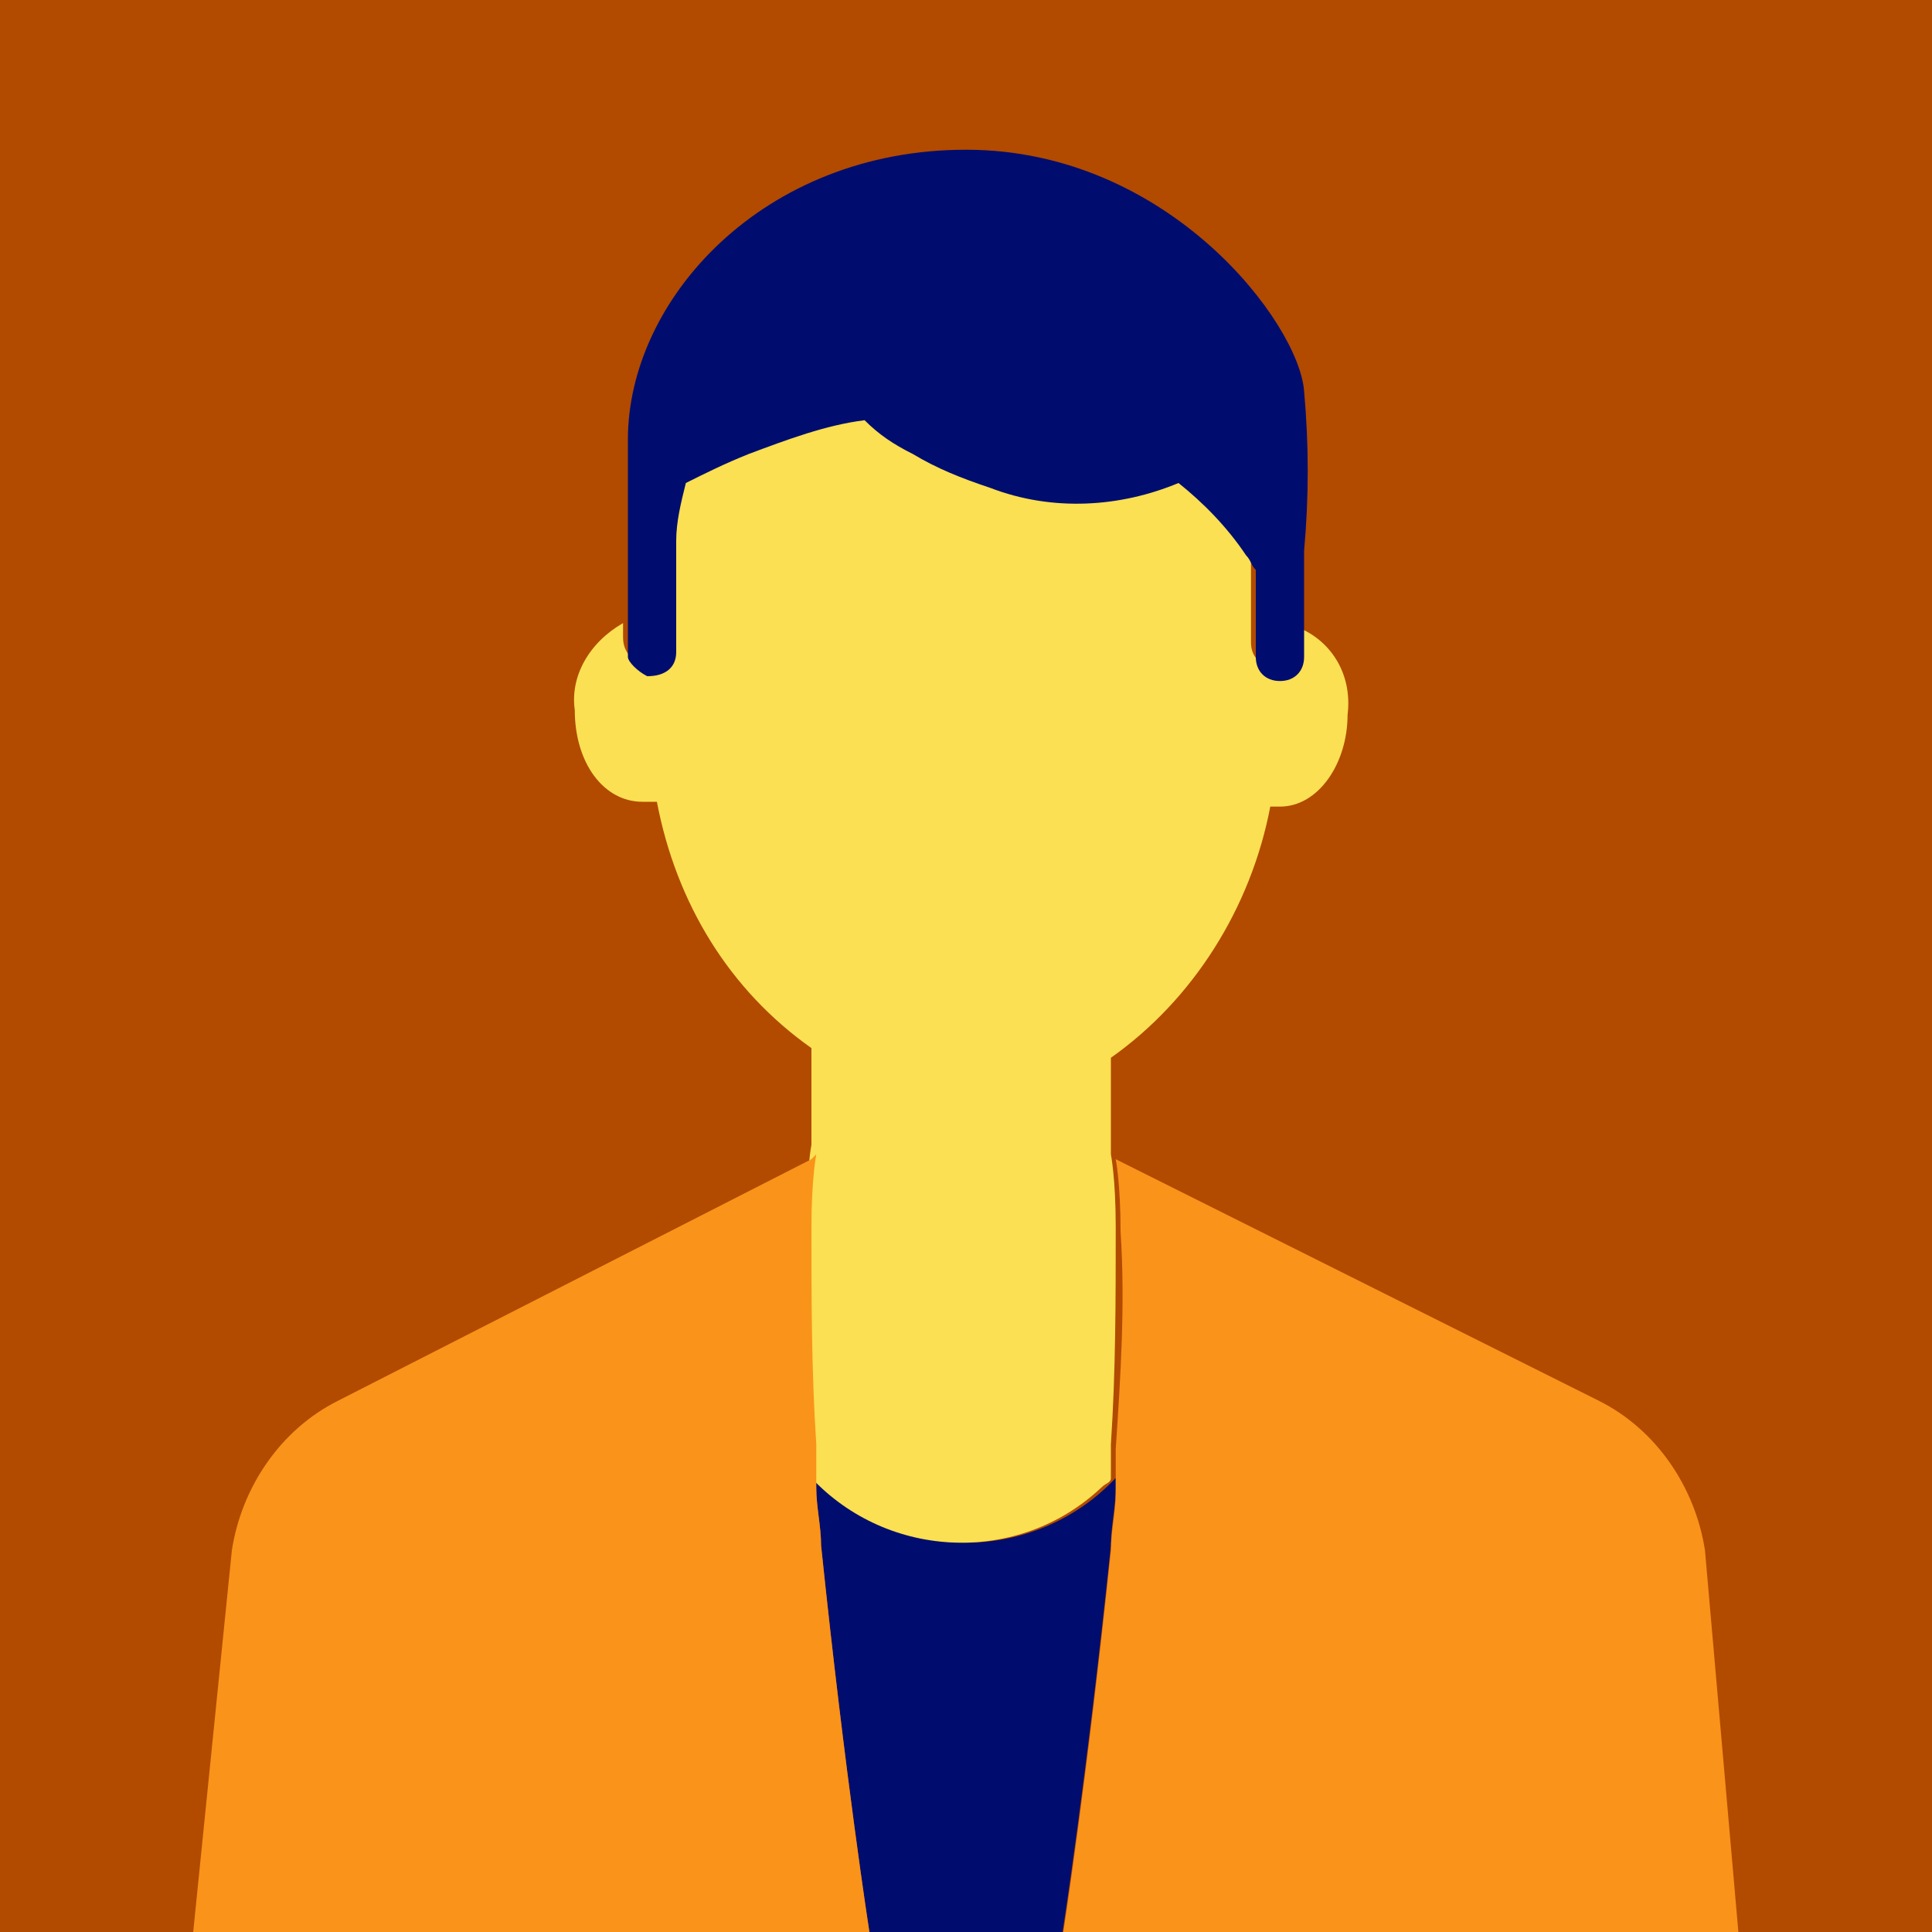 <?xml version="1.0" encoding="utf-8"?>
<!-- Generator: Adobe Illustrator 28.1.0, SVG Export Plug-In . SVG Version: 6.00 Build 0)  -->
<svg version="1.1" id="Calque_1" xmlns="http://www.w3.org/2000/svg" xmlns:xlink="http://www.w3.org/1999/xlink" x="0px" y="0px"
	 viewBox="0 0 40 40" style="enable-background:new 0 0 40 40;" xml:space="preserve">
<style type="text/css">
	.st0{fill:#B24A00;}
	.st1{fill:#000D6E;}
	.st2{fill:#FAE052;}
	.st3{fill:#FA9319;}
</style>
<g id="Solid">
	<rect class="st0" width="40" height="40"/>
</g>
<g id="Icon_Tangerine">
	<path class="st1" d="M23.1,30.8c0-0.1,0-0.1,0-0.2c-1.6,1.7-4.3,1.8-6,0.2c-0.1-0.1-0.2-0.1-0.2-0.2l0,0.2c0,0.4,0.1,0.8,0.1,1.2
		c0.5,4.8,1,8,1,8h4c0,0,0.5-3.2,1-8C23,31.6,23.1,31.2,23.1,30.8z"/>
	<path class="st2" d="M16.8,29.9c0,0.2,0,0.5,0,0.7c1.6,1.7,4.3,1.8,6,0.2c0.1-0.1,0.2-0.1,0.2-0.2c0-0.2,0-0.5,0-0.7
		c0.1-1.5,0.1-3,0.1-4.5c0-1-0.1-1.5-0.1-1.5l0-2c1.7-1.2,2.9-3.1,3.3-5.2c0.1,0,0.1,0,0.2,0c0.8,0,1.4-0.9,1.4-1.9
		c0.1-0.8-0.3-1.5-1-1.8v0.3c0,0.3-0.2,0.5-0.5,0.5c-0.3,0-0.5-0.2-0.5-0.5l0,0v-1.6c0-0.1,0-0.1,0-0.2c-0.1-0.1-0.1-0.2-0.2-0.3
		c-0.4-0.6-0.8-1.1-1.4-1.5c-1.3,0.5-2.7,0.6-3.9,0.1c-0.6-0.2-1.1-0.4-1.6-0.7c-0.3-0.2-0.7-0.4-1-0.7c-0.8,0.1-1.6,0.4-2.4,0.7
		c-0.5,0.2-1,0.5-1.3,0.6c-0.1,0.4-0.2,0.8-0.2,1.2c0,0.2,0,0.4,0,0.7v1.6c0,0.3-0.2,0.5-0.5,0.5c0,0,0,0,0,0c0,0-0.1,0-0.1,0
		c-0.2,0-0.4-0.2-0.4-0.5v-0.3c-0.7,0.4-1.1,1.1-1,1.8c0,1.1,0.6,1.9,1.4,1.9c0.1,0,0.2,0,0.3,0c0.4,2.1,1.5,3.9,3.2,5.1h0l0,2
		c0,0-0.1,0.5-0.1,1.5C16.7,27,16.7,28.5,16.8,29.9z"/>
	<path class="st3" d="M16.9,30.8l0-0.2c0-0.2,0-0.5,0-0.7c-0.1-1.5-0.1-3-0.1-4.5c0-1,0.1-1.5,0.1-1.5l-0.1,0.1l-9.8,5
		c-1.2,0.6-2,1.8-2.2,3.1L4,40h14c0,0-0.5-3.2-1-8C17,31.6,16.9,31.2,16.9,30.8z"/>
	<path class="st3" d="M35.3,32.1c-0.2-1.3-1-2.5-2.2-3.1l-10-5c0,0,0.1,0.5,0.1,1.5c0.1,1.5,0,3-0.1,4.5c0,0.2,0,0.5,0,0.7
		c0,0.1,0,0.1,0,0.2c0,0.4-0.1,0.8-0.1,1.2c-0.5,4.8-1,8-1,8h14L35.3,32.1z"/>
	<path class="st1" d="M13.4,14C13.4,14,13.5,14,13.4,14c0.4,0,0.6-0.2,0.6-0.5c0,0,0,0,0,0v-1.6c0-0.2,0-0.5,0-0.7
		c0-0.4,0.1-0.8,0.2-1.2c0.4-0.2,0.8-0.4,1.3-0.6c0.8-0.3,1.6-0.6,2.4-0.7c0.3,0.3,0.6,0.5,1,0.7c0.5,0.3,1,0.5,1.6,0.7
		c1.3,0.5,2.7,0.4,3.9-0.1c0.5,0.4,1,0.9,1.4,1.5c0.1,0.1,0.1,0.2,0.2,0.3c0,0.1,0,0.1,0,0.2v1.6c0,0.3,0.2,0.5,0.5,0.5l0,0
		c0.3,0,0.5-0.2,0.5-0.5v-2.2c0.1-1.1,0.1-2.2,0-3.3c-0.1-1.4-2.8-5-7-5s-7,3.1-7,6v4.5C13,13.7,13.2,13.9,13.4,14z"/>
</g>
</svg>
